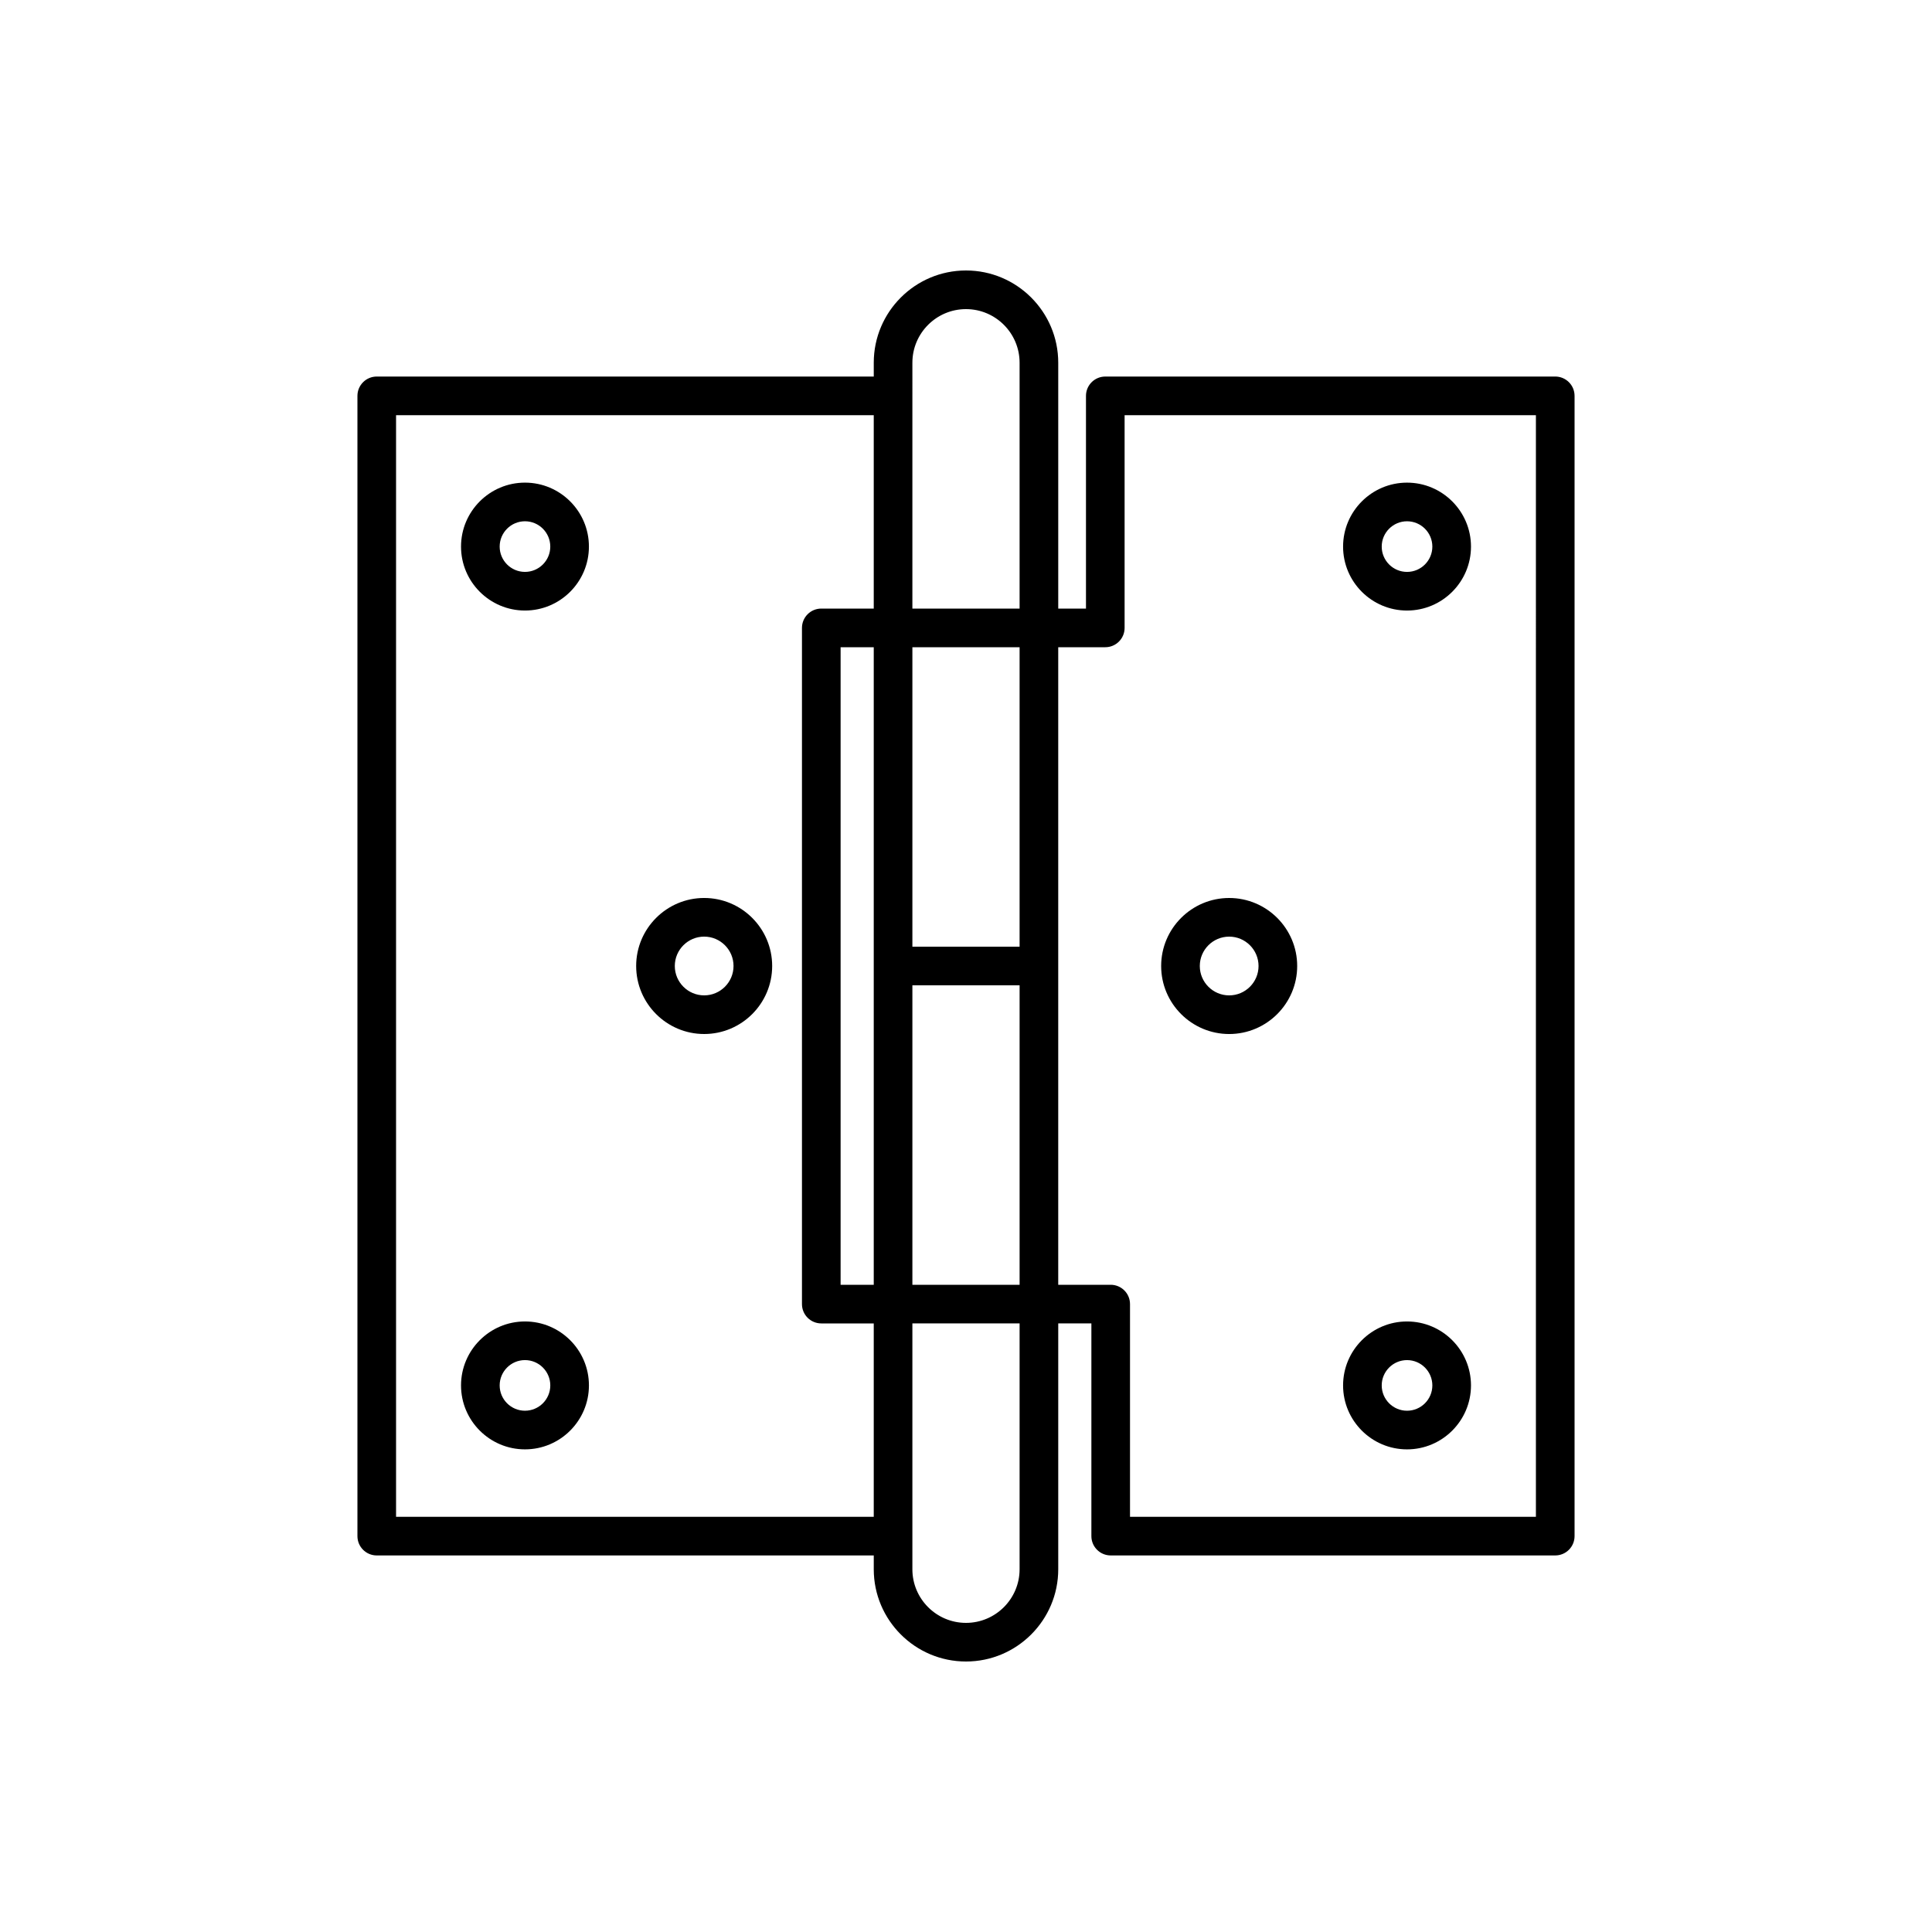 <?xml version="1.0" encoding="UTF-8"?>
<svg width="1200pt" height="1200pt" version="1.1" viewBox="0 0 1200 1200" xmlns="http://www.w3.org/2000/svg">
 <path d="m965.99 233.88h-279.47c-6.629 0-12 5.371-12 12v132.12h-17.227v-152.71c0-31.59-25.703-57.293-57.293-57.293s-57.293 25.703-57.293 57.293v8.586h-308.7c-6.629 0-12 5.371-12 12v708.24c0 6.629 5.371 12 12 12h308.7v8.586c0 31.59 25.703 57.293 57.293 57.293s57.293-25.703 57.293-57.293v-152.71h20.586v132.12c0 6.629 5.371 12 12 12h276.11c6.629 0 12-5.371 12-12v-708.24c0-6.621-5.367-12-12-12zm-399.29 564.12v-186h66.59v186zm66.586-210h-66.586v-186h66.59zm-90.586 210h-20.586v-396h20.586zm24-572.71c0-18.359 14.934-33.293 33.293-33.293s33.293 14.934 33.293 33.293v152.71h-66.586zm-320.7 716.83v-684.24h296.7v120.12h-32.586c-6.629 0-12 5.371-12 12v420c0 6.629 5.371 12 12 12h32.586v120.12zm353.99 65.879c-18.359 0-33.293-14.934-33.293-33.293v-152.71h66.59v152.71c-0.004 18.359-14.938 33.293-33.297 33.293zm353.99-65.879h-252.11v-132.12c0-6.629-5.371-12-12-12h-32.586v-396h29.227c6.629 0 12-5.371 12-12v-132.12h255.47z"/>
 <path d="m326.07 299.77c-21.906 0-39.719 17.82-39.719 39.727 0 21.898 17.82 39.719 39.719 39.719 21.898 0 39.719-17.82 39.719-39.719 0.008-21.906-17.812-39.727-39.719-39.727zm0 55.445c-8.672 0-15.719-7.051-15.719-15.719 0-8.672 7.055-15.727 15.719-15.727 8.664 0 15.719 7.055 15.719 15.727 0.008 8.668-7.051 15.719-15.719 15.719z"/>
 <path d="m873.93 379.22c21.906 0 39.727-17.82 39.727-39.719 0-21.906-17.82-39.727-39.727-39.727-21.898 0-39.719 17.82-39.719 39.727-0.008 21.898 17.812 39.719 39.719 39.719zm0-55.445c8.672 0 15.727 7.055 15.727 15.727s-7.055 15.719-15.727 15.719c-8.672 0-15.719-7.051-15.719-15.719-0.008-8.672 7.051-15.727 15.719-15.727z"/>
 <path d="m873.93 900.23c21.906 0 39.727-17.82 39.727-39.719 0-21.906-17.82-39.727-39.727-39.727-21.898 0-39.719 17.82-39.719 39.727-0.008 21.898 17.812 39.719 39.719 39.719zm0-55.445c8.672 0 15.727 7.055 15.727 15.727 0 8.672-7.055 15.719-15.727 15.719-8.672 0-15.719-7.051-15.719-15.719-0.008-8.668 7.051-15.727 15.719-15.727z"/>
 <path d="m326.07 820.78c-21.898 0-39.719 17.82-39.719 39.727 0 21.898 17.82 39.719 39.719 39.719 21.906 0 39.727-17.82 39.727-39.719 0-21.906-17.82-39.727-39.727-39.727zm0 55.445c-8.672 0-15.719-7.051-15.719-15.719 0-8.672 7.051-15.727 15.719-15.727 8.672 0 15.727 7.055 15.727 15.727 0 8.664-7.059 15.719-15.727 15.719z"/>
 <path d="m437.37 557.75c-23.293 0-42.238 18.949-42.238 42.246s18.949 42.246 42.238 42.246c23.293 0 42.238-18.949 42.238-42.246s-18.941-42.246-42.238-42.246zm0 60.492c-10.062 0-18.238-8.184-18.238-18.246s8.184-18.246 18.238-18.246c10.055 0 18.238 8.184 18.238 18.246s-8.176 18.246-18.238 18.246z"/>
 <path d="m763.46 642.25c23.293 0 42.246-18.949 42.246-42.246s-18.949-42.246-42.246-42.246c-23.293 0-42.246 18.949-42.246 42.246s18.953 42.246 42.246 42.246zm0-60.492c10.062 0 18.246 8.184 18.246 18.246s-8.184 18.246-18.246 18.246-18.246-8.184-18.246-18.246 8.188-18.246 18.246-18.246z"/>
</svg>
